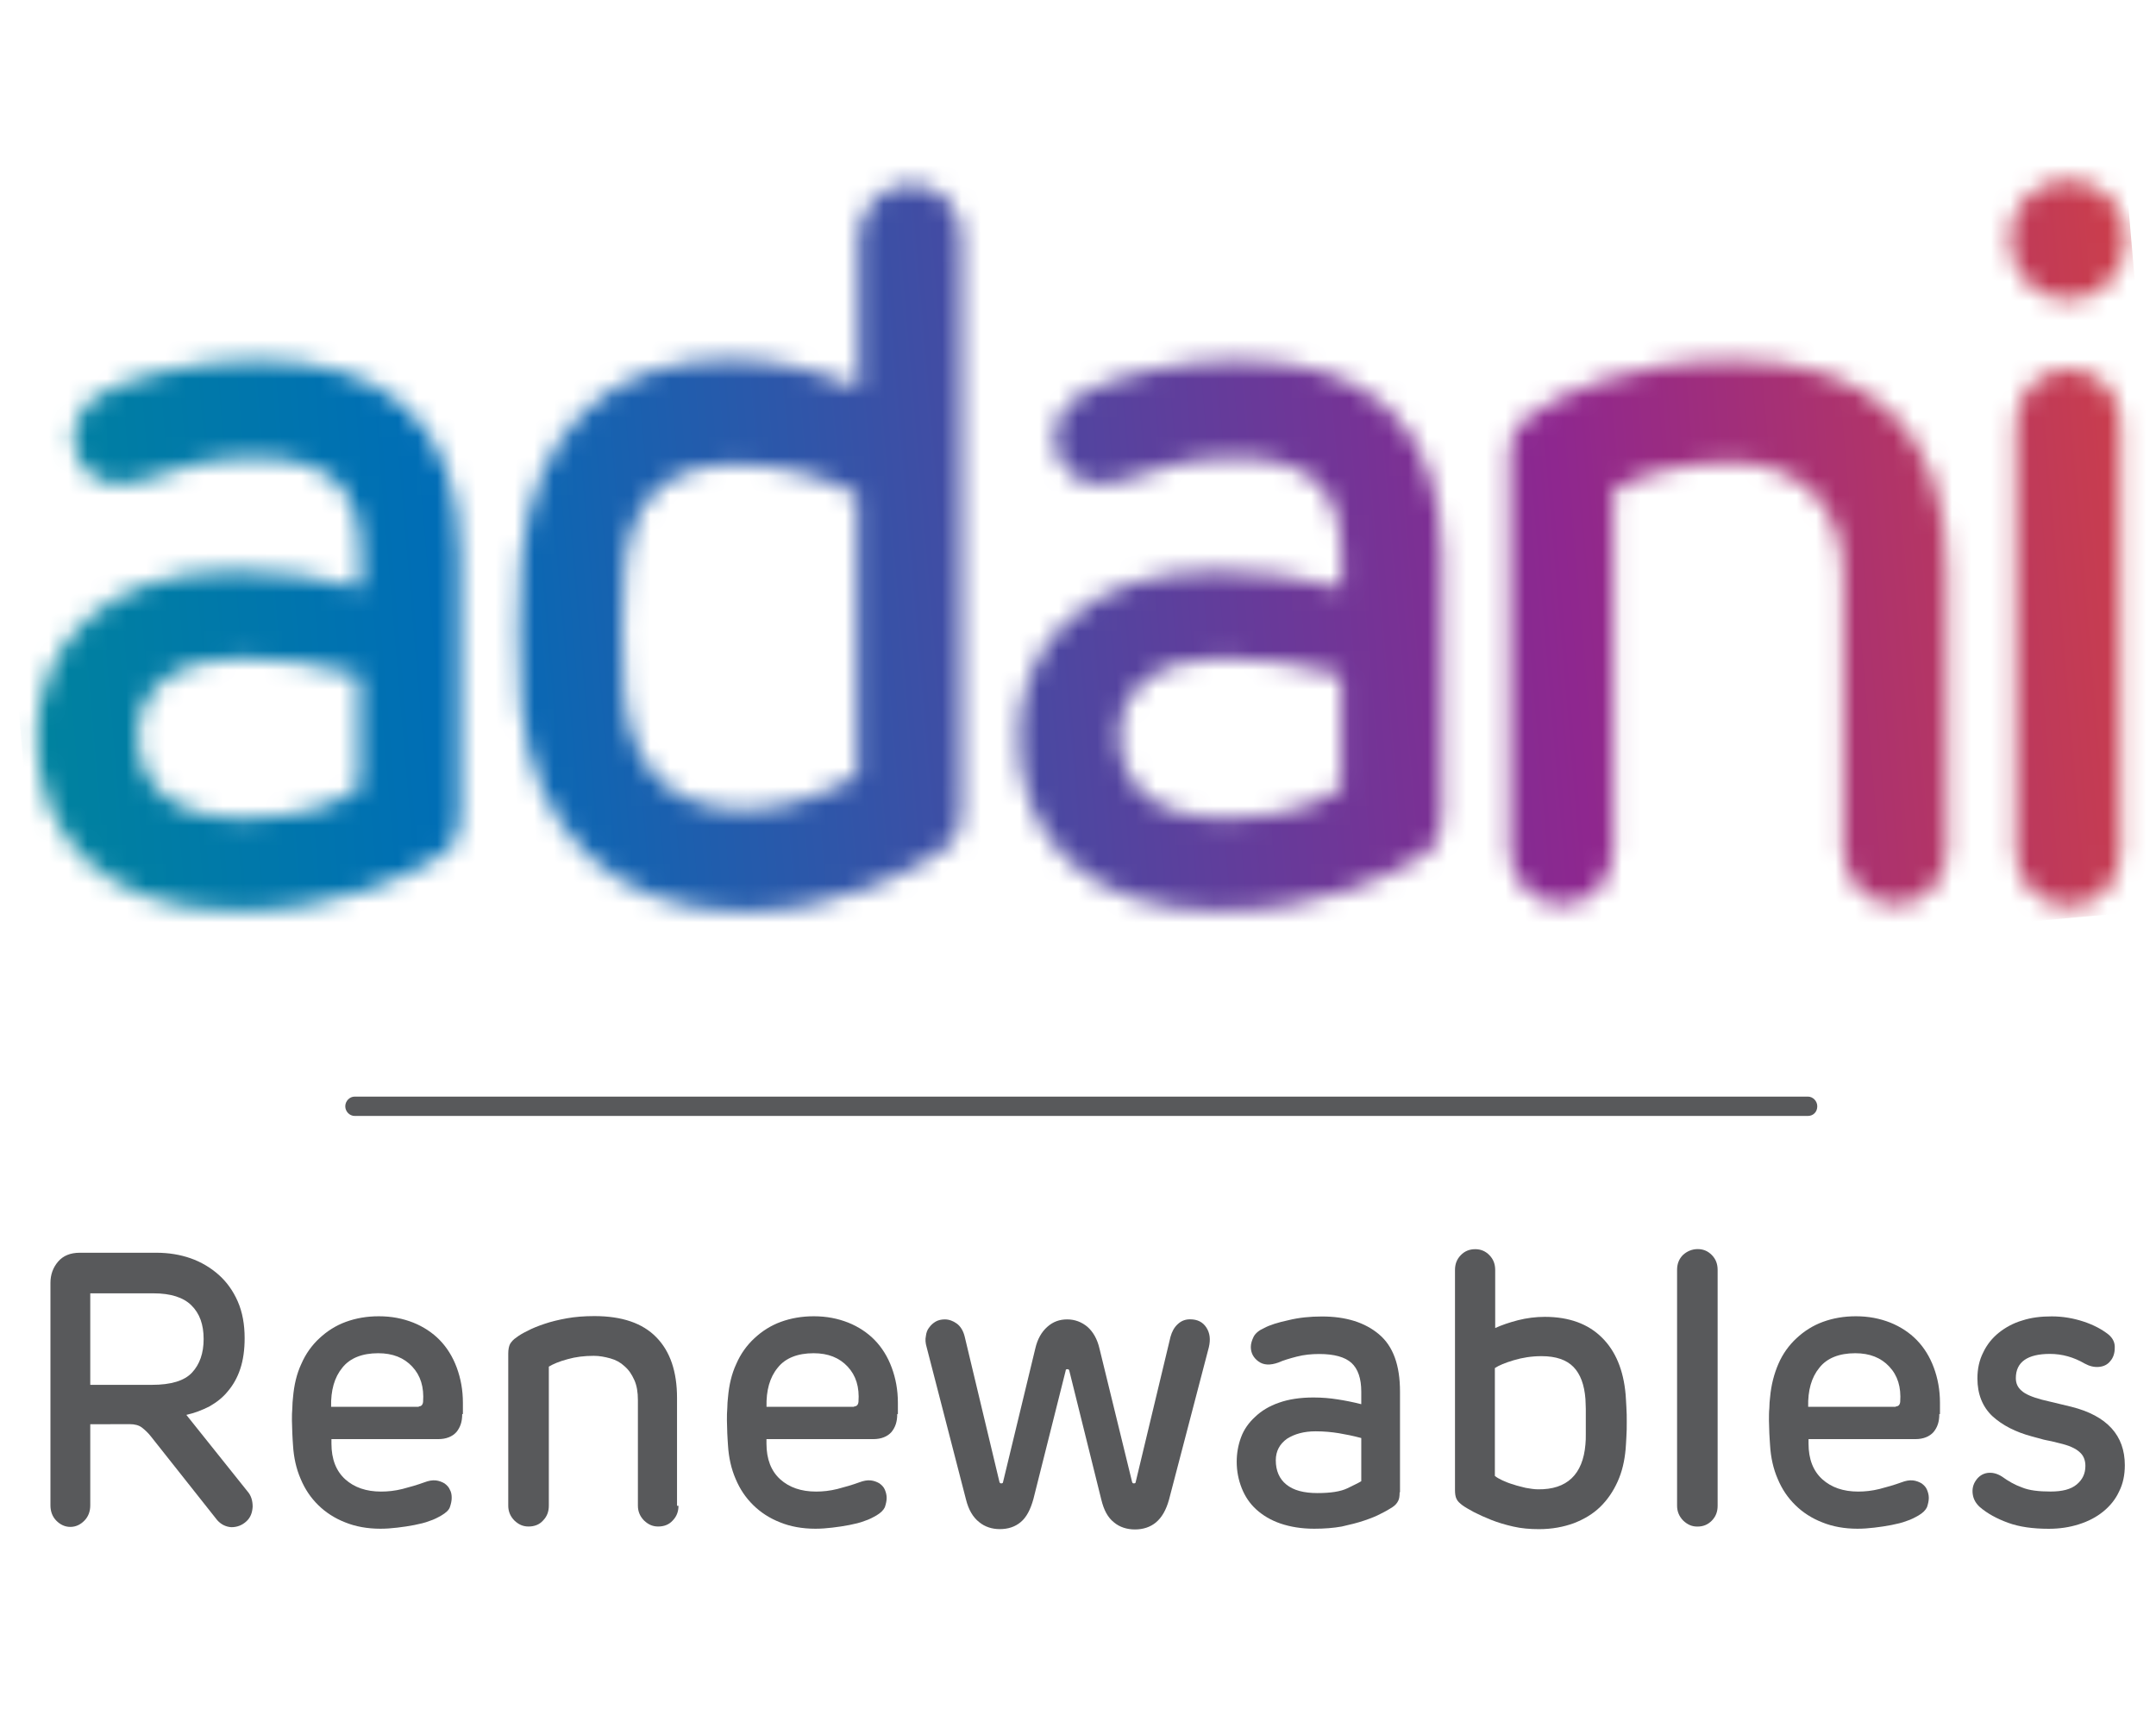 <svg width="111" height="88" viewBox="0 0 111 88" fill="none" xmlns="http://www.w3.org/2000/svg">
<g clip-path="url(#clip0_1075_6101)">
<mask id="mask0_1075_6101" style="mask-type:luminance" maskUnits="userSpaceOnUse" x="1" y="9" width="109" height="38">
<path d="M106.502 15.448C108.163 15.448 109.467 14.012 109.467 12.307C109.467 10.602 108.16 9.263 106.502 9.263C104.751 9.263 103.482 10.602 103.482 12.307C103.482 14.012 104.751 15.448 106.502 15.448ZM44.2 39.844C43.194 40.61 40.581 41.702 38.42 41.702C34.56 41.702 32.488 39.634 32.135 35.67C31.985 34.082 32.041 31.035 32.135 29.639C32.339 25.865 34.149 23.913 37.953 23.913C40.564 23.913 43.119 24.833 44.125 25.502V39.827H44.2V39.844ZM46.904 9.473C45.449 9.473 44.2 10.718 44.2 12.25V19.987C42.539 19.221 40.042 18.492 37.616 18.492C31.09 18.492 27.378 22.455 26.819 28.91C26.67 30.768 26.67 34.425 26.819 36.283C27.38 42.621 31.483 46.951 38.307 46.951C43.175 46.951 47.239 44.729 48.545 43.753C49.347 43.18 49.496 42.624 49.496 41.685V12.307C49.57 10.755 48.413 9.473 46.904 9.473ZM89.235 18.549C83.958 18.549 80.303 20.254 78.792 21.383C78.046 21.899 77.728 22.475 77.728 23.488V43.807C77.728 45.359 78.977 46.585 80.394 46.585C81.906 46.585 83.061 45.34 83.061 43.807V25.25C84.216 24.521 86.567 23.814 89.083 23.814C92.197 23.814 94.902 25.576 94.902 29.693V43.807C94.902 45.359 96.151 46.585 97.568 46.585C99.115 46.585 100.234 45.34 100.234 43.807V29.426C100.275 22.455 96.564 18.549 89.235 18.549ZM69.039 40.553C68.537 40.976 66.633 42.142 63.166 42.142C59.605 42.142 57.646 40.59 57.646 37.815C57.646 35.344 59.845 33.889 62.923 33.889C65.18 33.889 66.838 34.195 69.039 34.771V40.553ZM63.724 18.549C60.666 18.549 57.494 19.372 56.041 20.101C54.679 20.713 54.289 21.746 54.289 22.628C54.289 24.217 55.742 25.463 57.963 24.697C59.361 24.18 61.376 23.567 63.428 23.567C67.345 23.567 69.061 25.062 69.061 28.566V30.271C66.749 29.698 64.997 29.389 62.682 29.389C55.596 29.389 52.444 33.469 52.444 37.949C52.444 43.004 55.855 46.911 62.793 46.911C68.014 46.911 71.874 44.996 73.291 44.02C74.037 43.504 74.242 42.928 74.242 42.009V28.547C74.167 21.593 70.194 18.549 63.724 18.549ZM106.502 19.008C104.991 19.008 103.798 20.254 103.798 21.786V43.904C103.798 45.456 105.047 46.681 106.502 46.681C108.013 46.681 109.168 45.436 109.168 43.904V21.786C109.207 20.254 108.013 19.008 106.502 19.008ZM18.482 40.553C17.979 40.976 16.114 42.142 12.608 42.142C9.047 42.142 7.088 40.59 7.088 37.815C7.088 35.344 9.287 33.889 12.365 33.889C14.622 33.889 16.282 34.195 18.482 34.771C18.484 34.771 18.484 40.553 18.482 40.553ZM13.224 18.549C10.166 18.549 6.994 19.372 5.541 20.101C4.179 20.713 3.789 21.746 3.789 22.628C3.789 24.217 5.242 25.463 7.463 24.697C8.861 24.18 10.876 23.567 12.928 23.567C16.901 23.567 18.559 25.062 18.559 28.566V30.271C16.246 29.698 14.495 29.389 12.124 29.389C5.093 29.389 1.886 33.469 1.886 37.949C1.886 43.004 5.298 46.911 12.235 46.911C17.457 46.911 21.316 44.996 22.733 44.02C23.479 43.504 23.684 42.928 23.684 42.009V28.547C23.667 21.593 19.639 18.549 13.224 18.549Z" fill="white"/>
</mask>
<g mask="url(#mask0_1075_6101)">
<path d="M2.648 56.564L112.654 46.722L108.646 -0.351L-1.306 9.551L2.648 56.564Z" fill="url(#paint0_linear_1075_6101)"/>
</g>
<path d="M93.075 57.463H18.26C17.998 57.463 17.776 57.233 17.776 56.966C17.776 56.697 18 56.467 18.26 56.467H93.078C93.34 56.467 93.561 56.697 93.561 56.966C93.561 57.253 93.357 57.463 93.075 57.463Z" fill="#58595B"/>
<path d="M4.647 73.338V77.512C4.647 77.818 4.553 78.088 4.348 78.298C4.144 78.508 3.901 78.624 3.622 78.624C3.343 78.624 3.1 78.508 2.895 78.298C2.691 78.088 2.597 77.818 2.597 77.512V66.059C2.597 65.639 2.727 65.273 2.989 64.966C3.249 64.66 3.624 64.507 4.108 64.507H8.061C8.677 64.507 9.274 64.603 9.815 64.793C10.357 64.984 10.841 65.273 11.252 65.636C11.663 65.999 11.998 66.459 12.241 67.015C12.484 67.571 12.595 68.204 12.595 68.91C12.595 69.503 12.52 70.039 12.371 70.482C12.222 70.941 11.998 71.324 11.738 71.631C11.476 71.957 11.161 72.204 10.788 72.417C10.415 72.609 10.022 72.76 9.594 72.856L12.746 76.8C12.931 77.01 13.008 77.279 13.008 77.586C12.989 77.892 12.898 78.142 12.691 78.332C12.467 78.542 12.207 78.639 11.909 78.639C11.63 78.619 11.387 78.505 11.182 78.275L7.77 73.966C7.621 73.773 7.452 73.622 7.303 73.506C7.154 73.393 6.95 73.333 6.67 73.333L4.647 73.338ZM7.818 71.309C8.807 71.309 9.495 71.1 9.888 70.677C10.28 70.254 10.484 69.681 10.484 68.952C10.484 68.206 10.28 67.63 9.849 67.21C9.44 66.807 8.786 66.597 7.91 66.597H4.647V71.309H7.818Z" fill="#58595B"/>
<path d="M23.796 72.822C23.796 73.205 23.702 73.491 23.498 73.741C23.293 73.971 22.976 74.104 22.564 74.104H17.064V74.334C17.064 75.139 17.307 75.75 17.773 76.172C18.24 76.592 18.854 76.805 19.619 76.805C19.973 76.805 20.326 76.768 20.719 76.671C21.092 76.575 21.484 76.462 21.857 76.326C22.061 76.249 22.249 76.212 22.434 76.229C22.603 76.249 22.752 76.306 22.882 76.382C23.012 76.479 23.106 76.573 23.161 76.709C23.236 76.842 23.255 76.975 23.255 77.131C23.255 77.284 23.219 77.438 23.161 77.611C23.106 77.764 22.956 77.897 22.733 78.031C22.564 78.127 22.36 78.241 22.117 78.317C21.874 78.414 21.614 78.47 21.335 78.527C21.055 78.584 20.757 78.624 20.459 78.661C20.16 78.698 19.862 78.718 19.583 78.718C18.912 78.718 18.296 78.604 17.773 78.391C17.232 78.181 16.765 77.875 16.392 77.509C16 77.126 15.702 76.686 15.478 76.15C15.254 75.634 15.124 75.058 15.086 74.425C15.066 74.235 15.066 74.042 15.05 73.812C15.05 73.583 15.03 73.373 15.03 73.143C15.03 72.913 15.03 72.703 15.05 72.51C15.05 72.3 15.069 72.127 15.086 71.954C15.141 71.322 15.271 70.749 15.514 70.23C15.738 69.713 16.055 69.271 16.448 68.908C16.84 68.544 17.287 68.255 17.809 68.065C18.332 67.875 18.89 67.778 19.506 67.778C20.158 67.778 20.735 67.892 21.277 68.105C21.799 68.314 22.266 68.621 22.639 69.004C23.012 69.387 23.31 69.866 23.515 70.42C23.719 70.976 23.832 71.569 23.832 72.239V72.812H23.796V72.822ZM21.558 72.419C21.688 72.419 21.763 72.342 21.782 72.189C21.838 71.423 21.652 70.83 21.224 70.37C20.796 69.911 20.218 69.681 19.47 69.681C18.649 69.681 18.016 69.931 17.624 70.427C17.215 70.926 17.027 71.596 17.047 72.439H21.561V72.419H21.558Z" fill="#58595B"/>
<path d="M34.931 77.531C34.931 77.838 34.837 78.088 34.632 78.297C34.444 78.508 34.185 78.604 33.886 78.604C33.607 78.604 33.383 78.508 33.16 78.297C32.955 78.088 32.842 77.838 32.842 77.531V72.093C32.842 71.69 32.787 71.347 32.657 71.06C32.527 70.773 32.377 70.543 32.154 70.351C31.949 70.158 31.706 70.025 31.427 69.948C31.148 69.871 30.869 69.815 30.568 69.815C30.082 69.815 29.634 69.871 29.225 69.987C28.797 70.101 28.479 70.237 28.256 70.371V77.531C28.256 77.838 28.162 78.088 27.957 78.297C27.772 78.508 27.51 78.604 27.211 78.604C26.932 78.604 26.708 78.508 26.485 78.297C26.28 78.088 26.167 77.838 26.167 77.531V69.698C26.167 69.488 26.203 69.315 26.261 69.202C26.335 69.086 26.429 68.972 26.578 68.876C26.728 68.759 26.915 68.646 27.156 68.532C27.399 68.399 27.697 68.282 28.032 68.169C28.366 68.055 28.759 67.959 29.187 67.882C29.615 67.806 30.082 67.769 30.604 67.769C32.021 67.769 33.085 68.132 33.792 68.861C34.502 69.587 34.856 70.623 34.856 71.982V77.537H34.931V77.531Z" fill="#58595B"/>
<path d="M46.193 72.822C46.193 73.205 46.099 73.491 45.895 73.741C45.69 73.971 45.373 74.104 44.961 74.104H39.461V74.334C39.461 75.139 39.703 75.75 40.168 76.172C40.635 76.592 41.248 76.805 42.014 76.805C42.367 76.805 42.723 76.768 43.113 76.671C43.486 76.575 43.878 76.462 44.251 76.326C44.456 76.249 44.644 76.212 44.829 76.229C44.997 76.249 45.147 76.306 45.276 76.382C45.406 76.479 45.5 76.573 45.556 76.709C45.611 76.844 45.649 76.975 45.649 77.131C45.649 77.284 45.613 77.438 45.556 77.611C45.481 77.764 45.351 77.897 45.127 78.031C44.959 78.127 44.754 78.241 44.511 78.317C44.268 78.414 44.008 78.47 43.727 78.527C43.448 78.584 43.149 78.624 42.851 78.661C42.553 78.698 42.254 78.718 41.975 78.718C41.304 78.718 40.688 78.604 40.166 78.391C39.624 78.181 39.16 77.875 38.787 77.509C38.395 77.126 38.096 76.686 37.872 76.15C37.649 75.634 37.519 75.058 37.48 74.425C37.461 74.235 37.461 74.042 37.444 73.812C37.444 73.583 37.425 73.373 37.425 73.143C37.425 72.913 37.425 72.703 37.444 72.51C37.444 72.3 37.463 72.127 37.48 71.954C37.535 71.322 37.665 70.749 37.908 70.23C38.132 69.713 38.45 69.271 38.842 68.908C39.234 68.544 39.682 68.255 40.204 68.065C40.726 67.875 41.287 67.778 41.9 67.778C42.553 67.778 43.13 67.892 43.671 68.105C44.194 68.314 44.66 68.621 45.033 69.004C45.406 69.387 45.705 69.866 45.909 70.42C46.114 70.973 46.227 71.569 46.227 72.239V72.812H46.193V72.822ZM43.975 72.419C44.105 72.419 44.179 72.342 44.198 72.189C44.254 71.423 44.069 70.83 43.64 70.37C43.212 69.911 42.634 69.681 41.886 69.681C41.066 69.681 40.43 69.931 40.04 70.427C39.629 70.926 39.444 71.596 39.463 72.439H43.975V72.419Z" fill="#58595B"/>
<path d="M55.052 70.581C55.033 70.524 55.016 70.504 54.959 70.504C54.884 70.504 54.865 70.524 54.865 70.581L53.204 77.189C53.055 77.725 52.851 78.127 52.552 78.375C52.254 78.624 51.9 78.738 51.472 78.738C51.08 78.738 50.707 78.624 50.408 78.375C50.091 78.125 49.867 77.742 49.737 77.226L47.704 69.355C47.648 69.165 47.629 68.972 47.668 68.799C47.687 68.626 47.742 68.473 47.836 68.36C47.93 68.226 48.041 68.13 48.17 68.053C48.3 67.977 48.469 67.939 48.637 67.939C48.861 67.939 49.066 68.016 49.253 68.15C49.441 68.283 49.59 68.513 49.665 68.819L51.455 76.306C51.474 76.363 51.493 76.383 51.549 76.383C51.604 76.383 51.643 76.363 51.643 76.306L53.303 69.432C53.414 68.953 53.621 68.589 53.919 68.323C54.217 68.056 54.554 67.939 54.944 67.939C55.334 67.939 55.69 68.073 55.988 68.323C56.287 68.589 56.491 68.955 56.604 69.432L58.284 76.306C58.303 76.363 58.32 76.383 58.378 76.383C58.433 76.383 58.472 76.363 58.472 76.306L60.262 68.837C60.337 68.57 60.447 68.357 60.635 68.184C60.82 68.011 61.027 67.935 61.268 67.935C61.641 67.935 61.92 68.068 62.108 68.357C62.293 68.644 62.331 68.97 62.237 69.373L60.185 77.223C60.036 77.759 59.812 78.142 59.514 78.392C59.215 78.641 58.842 78.755 58.433 78.755C58.022 78.755 57.649 78.639 57.353 78.392C57.035 78.142 56.831 77.759 56.701 77.223L55.052 70.581Z" fill="#58595B"/>
<path d="M72.059 76.843C72.059 77.033 72.04 77.186 71.984 77.283C71.929 77.399 71.835 77.513 71.686 77.609C71.537 77.705 71.349 77.819 71.109 77.935C70.866 78.069 70.567 78.185 70.233 78.298C69.898 78.414 69.506 78.508 69.078 78.605C68.649 78.681 68.183 78.718 67.66 78.718C67.008 78.718 66.431 78.622 65.926 78.451C65.423 78.278 65.011 78.029 64.677 77.725C64.342 77.419 64.099 77.055 63.931 76.633C63.762 76.21 63.671 75.751 63.671 75.274C63.671 74.834 63.745 74.411 63.895 74.009C64.044 73.606 64.287 73.262 64.621 72.956C64.939 72.65 65.348 72.4 65.851 72.227C66.337 72.054 66.931 71.96 67.622 71.96C68.07 71.96 68.481 71.997 68.852 72.056C69.225 72.113 69.636 72.19 70.084 72.306V71.656C70.084 70.987 69.915 70.487 69.581 70.181C69.246 69.875 68.686 69.721 67.92 69.721C67.528 69.721 67.136 69.758 66.765 69.855C66.392 69.951 66.075 70.045 65.815 70.161C65.387 70.314 65.05 70.295 64.79 70.104C64.53 69.914 64.398 69.665 64.398 69.358C64.398 69.185 64.453 69.015 64.547 68.822C64.641 68.649 64.826 68.496 65.088 68.382C65.367 68.229 65.798 68.096 66.337 67.979C66.878 67.846 67.456 67.789 68.053 67.789C69.302 67.789 70.271 68.096 70.998 68.708C71.725 69.321 72.078 70.297 72.078 71.656V76.845H72.059V76.843ZM67.826 76.882C68.498 76.882 69.02 76.806 69.374 76.633C69.727 76.46 69.971 76.346 70.084 76.27V74.048C69.655 73.932 69.263 73.855 68.926 73.799C68.572 73.742 68.18 73.702 67.733 73.702C67.136 73.702 66.652 73.836 66.26 74.085C65.887 74.352 65.683 74.718 65.683 75.195C65.683 75.731 65.868 76.153 66.224 76.44C66.597 76.746 67.136 76.882 67.826 76.882Z" fill="#58595B"/>
<path d="M83.694 71.806C83.714 71.999 83.714 72.209 83.733 72.459C83.752 72.708 83.752 72.975 83.752 73.225C83.752 73.474 83.752 73.741 83.733 73.991C83.714 74.24 83.714 74.45 83.694 74.623C83.639 75.236 83.509 75.792 83.283 76.289C83.059 76.788 82.761 77.228 82.388 77.591C82.015 77.954 81.567 78.224 81.026 78.434C80.504 78.624 79.907 78.74 79.236 78.74C78.769 78.74 78.321 78.703 77.912 78.607C77.484 78.51 77.111 78.397 76.774 78.263C76.44 78.13 76.141 77.996 75.879 77.86C75.636 77.727 75.431 77.611 75.301 77.517C75.152 77.403 75.041 77.307 74.984 77.174C74.928 77.06 74.909 76.907 74.909 76.714V65.397C74.909 65.09 75.003 64.841 75.208 64.631C75.412 64.421 75.655 64.324 75.954 64.324C76.233 64.324 76.476 64.421 76.68 64.631C76.885 64.841 76.979 65.09 76.979 65.397V68.384C77.313 68.231 77.705 68.097 78.153 67.981C78.6 67.868 79.067 67.808 79.534 67.808C80.783 67.808 81.772 68.172 82.479 68.881C83.172 69.565 83.584 70.544 83.694 71.806ZM81.625 74.374C81.644 74.221 81.644 74.03 81.644 73.818V73.185C81.644 72.975 81.644 72.745 81.644 72.553C81.644 72.343 81.625 72.17 81.625 72.036C81.57 71.307 81.365 70.754 81.009 70.388C80.655 70.025 80.114 69.832 79.368 69.832C78.846 69.832 78.379 69.909 77.931 70.042C77.484 70.176 77.166 70.309 76.962 70.445V76C77.056 76.076 77.186 76.153 77.354 76.23C77.522 76.306 77.708 76.383 77.915 76.44C78.119 76.516 78.343 76.556 78.547 76.613C78.771 76.65 78.976 76.689 79.183 76.689C80.675 76.709 81.495 75.923 81.625 74.374Z" fill="#58595B"/>
<path d="M87.406 64.319C87.686 64.319 87.928 64.416 88.133 64.626C88.338 64.836 88.431 65.085 88.431 65.392V77.534C88.431 77.841 88.338 78.09 88.133 78.3C87.928 78.51 87.686 78.607 87.387 78.607C87.108 78.607 86.884 78.51 86.66 78.3C86.456 78.09 86.343 77.841 86.343 77.534V65.392C86.343 65.085 86.437 64.836 86.641 64.626C86.848 64.433 87.11 64.319 87.406 64.319Z" fill="#58595B"/>
<path d="M99.844 72.822C99.844 73.205 99.75 73.491 99.546 73.741C99.341 73.971 99.023 74.104 98.612 74.104H93.111V74.334C93.111 75.139 93.354 75.75 93.821 76.172C94.288 76.592 94.902 76.805 95.667 76.805C96.02 76.805 96.374 76.768 96.766 76.671C97.139 76.575 97.532 76.462 97.905 76.326C98.109 76.249 98.297 76.212 98.482 76.229C98.65 76.249 98.8 76.306 98.93 76.382C99.06 76.479 99.153 76.573 99.209 76.709C99.264 76.842 99.303 76.975 99.303 77.131C99.303 77.284 99.266 77.438 99.209 77.611C99.134 77.764 99.004 77.897 98.781 78.031C98.612 78.127 98.407 78.241 98.165 78.317C97.921 78.414 97.662 78.47 97.38 78.527C97.101 78.584 96.802 78.624 96.504 78.661C96.206 78.698 95.907 78.718 95.628 78.718C94.957 78.718 94.341 78.604 93.819 78.391C93.277 78.181 92.811 77.875 92.438 77.509C92.045 77.126 91.747 76.686 91.523 76.15C91.299 75.634 91.169 75.058 91.131 74.425C91.112 74.235 91.112 74.042 91.093 73.812C91.093 73.583 91.073 73.373 91.073 73.143C91.073 72.913 91.073 72.703 91.093 72.51C91.093 72.3 91.112 72.127 91.131 71.954C91.186 71.322 91.335 70.749 91.559 70.23C91.783 69.713 92.101 69.271 92.493 68.908C92.885 68.544 93.333 68.255 93.855 68.065C94.377 67.875 94.935 67.778 95.551 67.778C96.203 67.778 96.781 67.892 97.322 68.105C97.844 68.314 98.311 68.621 98.684 69.004C99.057 69.387 99.356 69.866 99.56 70.42C99.765 70.976 99.878 71.569 99.878 72.239V72.812H99.844V72.822ZM97.606 72.419C97.736 72.419 97.811 72.342 97.83 72.189C97.885 71.423 97.7 70.83 97.269 70.37C96.841 69.911 96.261 69.681 95.515 69.681C94.695 69.681 94.059 69.931 93.67 70.427C93.26 70.926 93.073 71.596 93.092 72.439H97.606V72.419Z" fill="#58595B"/>
<path d="M109.395 75.447C109.395 75.946 109.302 76.406 109.097 76.806C108.912 77.209 108.63 77.552 108.276 77.839C107.923 78.125 107.511 78.338 107.028 78.491C106.544 78.644 106.039 78.721 105.48 78.721C104.66 78.721 103.969 78.624 103.392 78.415C102.814 78.204 102.311 77.935 101.919 77.592C101.734 77.419 101.602 77.209 101.565 76.939C101.527 76.672 101.585 76.443 101.715 76.25C101.864 76.02 102.068 75.887 102.311 75.847C102.554 75.81 102.814 75.867 103.077 76.037C103.394 76.267 103.729 76.46 104.102 76.593C104.475 76.746 104.961 76.803 105.574 76.803C106.171 76.803 106.619 76.69 106.917 76.44C107.215 76.191 107.365 75.884 107.365 75.481C107.365 75.195 107.271 74.945 107.066 74.772C106.862 74.582 106.525 74.429 106.022 74.313C105.853 74.273 105.723 74.236 105.63 74.216C105.536 74.197 105.444 74.179 105.35 74.159C105.257 74.14 105.163 74.12 105.052 74.083C104.941 74.063 104.79 74.006 104.624 73.969C103.765 73.739 103.093 73.393 102.571 72.916C102.068 72.437 101.806 71.787 101.806 70.982C101.806 70.485 101.9 70.043 102.104 69.642C102.292 69.24 102.571 68.896 102.906 68.627C103.24 68.36 103.652 68.128 104.118 67.994C104.585 67.841 105.088 67.784 105.63 67.784C106.207 67.784 106.749 67.88 107.271 68.051C107.793 68.224 108.221 68.454 108.558 68.721C108.782 68.911 108.892 69.143 108.876 69.41C108.876 69.677 108.801 69.909 108.652 70.08C108.503 70.272 108.298 70.366 108.055 70.386C107.812 70.406 107.571 70.347 107.328 70.213C106.768 69.887 106.173 69.716 105.538 69.716C104.381 69.716 103.784 70.137 103.784 70.962C103.784 71.231 103.878 71.441 104.082 71.614C104.268 71.787 104.624 71.94 105.127 72.074L106.638 72.437C108.481 72.899 109.395 73.915 109.395 75.447Z" fill="#58595B"/>
</g>
<defs>
<linearGradient id="paint0_linear_1075_6101" x1="-44.486" y1="37.124" x2="147.418" y2="20.774" gradientUnits="userSpaceOnUse">
<stop stop-color="#00B16B"/>
<stop offset="0.35" stop-color="#006DB6"/>
<stop offset="0.65" stop-color="#8E278F"/>
<stop offset="0.9" stop-color="#F04C23"/>
</linearGradient>
<clipPath id="clip0_1075_6101">
<rect width="110" height="88" fill="white" transform="translate(0.667)"/>
</clipPath>
</defs>
</svg>
